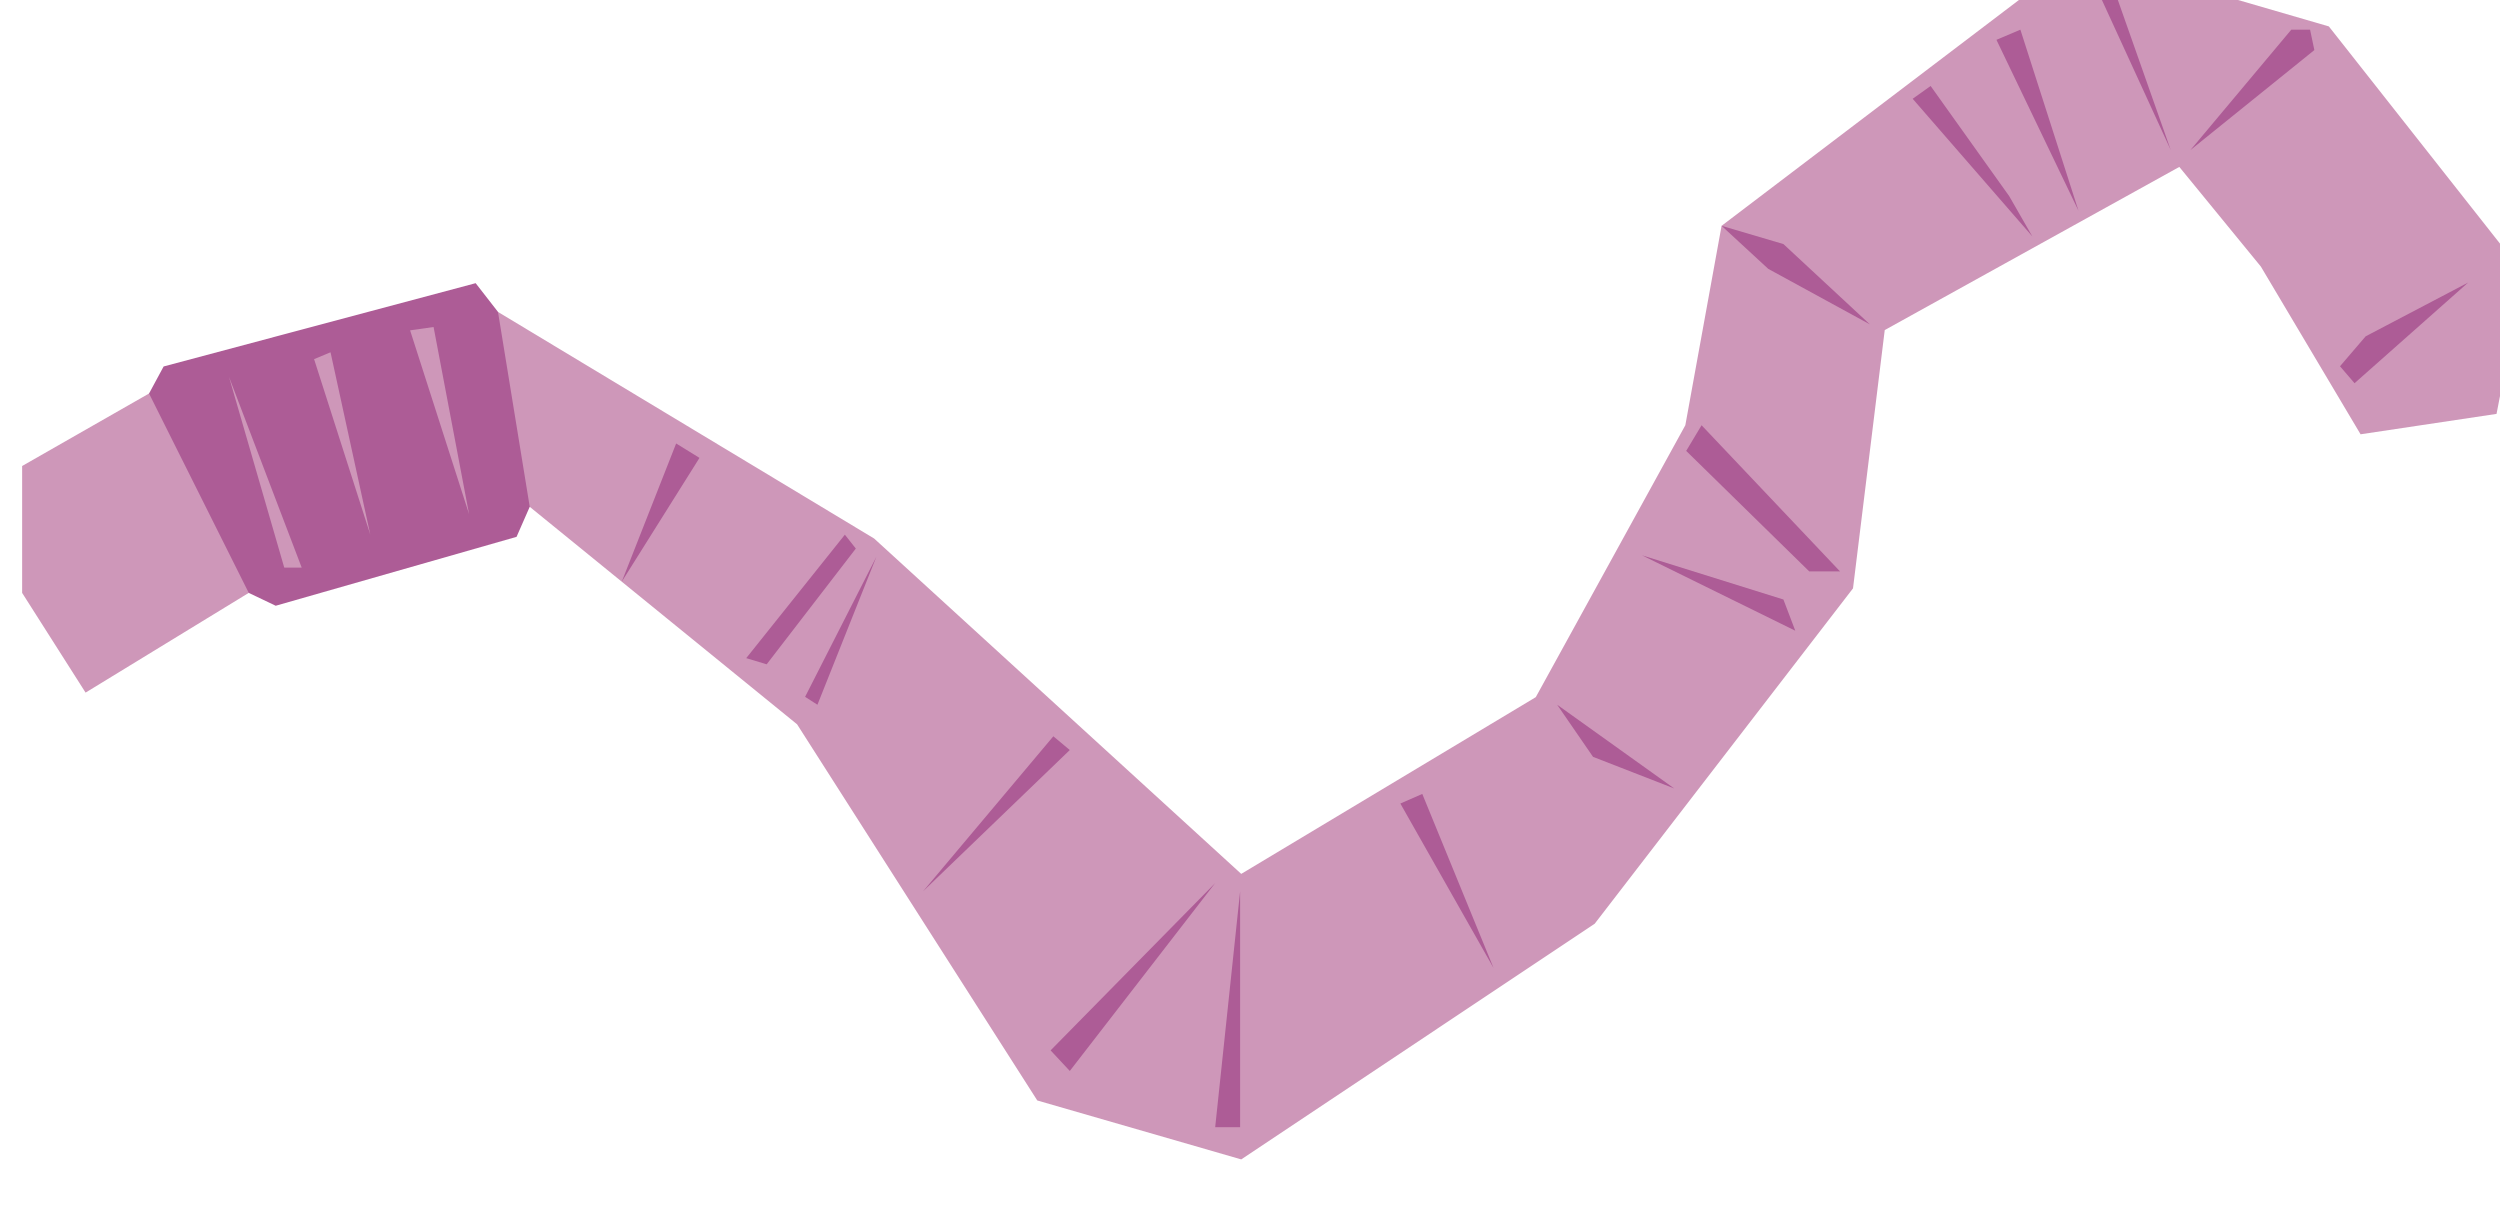 <?xml version="1.0" encoding="UTF-8" standalone="no"?>
<svg
   xmlns:dc="http://purl.org/dc/elements/1.1/"
   xmlns:cc="http://creativecommons.org/ns#"
   xmlns:rdf="http://www.w3.org/1999/02/22-rdf-syntax-ns#"
   xmlns:svg="http://www.w3.org/2000/svg"
   xmlns="http://www.w3.org/2000/svg"
   xmlns:sodipodi="http://sodipodi.sourceforge.net/DTD/sodipodi-0.dtd"
   xmlns:inkscape="http://www.inkscape.org/namespaces/inkscape"
   width="35.206mm"
   height="16.965mm"
   viewBox="0 0 35.206 16.965"
   version="1.1"
   id="svg55739"
   inkscape:version="1.0.2 (1.0.2+r75+1)"
   sodipodi:docname="worm.svg">
  <defs
     id="defs55733">
    <clipPath
       clipPathUnits="userSpaceOnUse"
       id="clipPath52142">
      <path
         d="M 0,4435.653 H 1920 V 0 H 0 Z"
         id="path52140" />
    </clipPath>
  </defs>
  <sodipodi:namedview
     id="base"
     pagecolor="#ffffff"
     bordercolor="#666666"
     borderopacity="1.0"
     inkscape:pageopacity="0.0"
     inkscape:pageshadow="2"
     inkscape:zoom="0.35"
     inkscape:cx="-421.33596"
     inkscape:cy="619.33255"
     inkscape:document-units="mm"
     inkscape:current-layer="layer1"
     inkscape:document-rotation="0"
     showgrid="false"
     inkscape:window-width="1920"
     inkscape:window-height="1052"
     inkscape:window-x="0"
     inkscape:window-y="0"
     inkscape:window-maximized="1" />
  <g
     inkscape:label="Layer 1"
     inkscape:groupmode="layer"
     id="layer1"
     transform="translate(-351.115,117.319)">
    <g
       id="g52136"
       transform="matrix(0.353,0,0,-0.353,-143.252,911.936)">
      <g
         id="g52138"
         clip-path="url(#clipPath52142)">
        <g
           id="g52144"
           transform="translate(1401.356,2892.084)">
          <path
             d="m 0,0 v 5.062 l 5.062,2.892 13.921,3.255 15.006,-9.04 14.645,-13.379 11.751,7.051 5.966,10.847 1.446,7.956 14.283,10.847 9.943,-2.892 7.773,-9.865 -1.083,-5.593 -5.424,-0.814 -3.977,6.69 -3.254,3.977 L 74.306,10.485 73.04,0.181 62.735,-13.198 48.634,-22.6 40.498,-20.249 30.916,-5.243 20.249,3.435 9.04,0 2.531,-3.978 Z"
             style="fill:#ce97b9;fill-opacity:1;fill-rule:nonzero;stroke:none"
             id="path52146" />
        </g>
        <g
           id="g52148"
           transform="translate(1410.397,2892.084)">
          <path
             d="M 0,0 -3.978,7.954 -3.396,9.033 9.051,12.356 9.943,11.209 11.209,3.435 10.683,2.236 1.075,-0.513 Z"
             style="fill:#ad5c96;fill-opacity:1;fill-rule:nonzero;stroke:none"
             id="path52150" />
        </g>
        <g
           id="g52152"
           transform="translate(1409.61,2900.698)">
          <path
             d="M 0,0 2.899,-7.605 H 2.203 Z"
             style="fill:#ce97b9;fill-opacity:1;fill-rule:nonzero;stroke:none"
             id="path52154" />
        </g>
        <g
           id="g52156"
           transform="translate(1413.003,2901.409)">
          <path
             d="M 0,0 2.243,-7.003 0.656,0.274 Z"
             style="fill:#ce97b9;fill-opacity:1;fill-rule:nonzero;stroke:none"
             id="path52158" />
        </g>
        <g
           id="g52160"
           transform="translate(1417.77,2902.691)">
          <path
             d="m 0,0 1.416,-7.465 -2.353,7.332 z"
             style="fill:#ce97b9;fill-opacity:1;fill-rule:nonzero;stroke:none"
             id="path52162" />
        </g>
        <g
           id="g52164"
           transform="translate(1427.447,2898.045)">
          <path
             d="M 0,0 0.931,-0.575 -2.17,-5.514 Z"
             style="fill:#ad5c96;fill-opacity:1;fill-rule:nonzero;stroke:none"
             id="path52166" />
        </g>
        <g
           id="g52168"
           transform="translate(1434.615,2893.853)">
          <path
             d="m 0,0 -3.557,-4.618 -0.815,0.246 3.935,4.925 z"
             style="fill:#ad5c96;fill-opacity:1;fill-rule:nonzero;stroke:none"
             id="path52170" />
        </g>
        <g
           id="g52172"
           transform="translate(1435.437,2893.53)">
          <path
             d="m 0,0 -2.846,-5.592 0.492,-0.317 z"
             style="fill:#ad5c96;fill-opacity:1;fill-rule:nonzero;stroke:none"
             id="path52174" />
        </g>
        <g
           id="g52176"
           transform="translate(1442.494,2886.363)">
          <path
             d="m 0,0 -5.197,-6.184 5.854,5.636 z"
             style="fill:#ad5c96;fill-opacity:1;fill-rule:nonzero;stroke:none"
             id="path52178" />
        </g>
        <g
           id="g52180"
           transform="translate(1448.951,2880.508)">
          <path
             d="m 0,0 -5.8,-7.496 -0.766,0.821 z"
             style="fill:#ad5c96;fill-opacity:1;fill-rule:nonzero;stroke:none"
             id="path52182" />
        </g>
        <g
           id="g52184"
           transform="translate(1449.946,2880.179)">
          <path
             d="M 0,0 V -9.411 H -0.995 Z"
             style="fill:#ad5c96;fill-opacity:1;fill-rule:nonzero;stroke:none"
             id="path52186" />
        </g>
        <g
           id="g52188"
           transform="translate(1456.338,2883.681)">
          <path
             d="M 0,0 3.72,-6.565 0.875,0.383 Z"
             style="fill:#ad5c96;fill-opacity:1;fill-rule:nonzero;stroke:none"
             id="path52190" />
        </g>
        <g
           id="g52192"
           transform="translate(1471.62,2891.82)">
          <path
             d="M 0,0 -5.644,1.764 0.473,-1.245 Z"
             style="fill:#ad5c96;fill-opacity:1;fill-rule:nonzero;stroke:none"
             id="path52194" />
        </g>
        <g
           id="g52196"
           transform="translate(1473.878,2892.941)">
          <path
             d="M 0,0 -5.523,5.831 -6.137,4.808 -1.228,0 Z"
             style="fill:#ad5c96;fill-opacity:1;fill-rule:nonzero;stroke:none"
             id="path52198" />
        </g>
        <g
           id="g52200"
           transform="translate(1462.593,2887.623)">
          <path
             d="M 0,0 4.671,-3.341 1.432,-2.08 Z"
             style="fill:#ad5c96;fill-opacity:1;fill-rule:nonzero;stroke:none"
             id="path52202" />
        </g>
        <g
           id="g52204"
           transform="translate(1475.071,2902.795)">
          <path
             d="m 0,0 -3.451,3.205 -2.467,0.728 1.86,-1.716 z"
             style="fill:#ad5c96;fill-opacity:1;fill-rule:nonzero;stroke:none"
             id="path52206" />
        </g>
        <g
           id="g52208"
           transform="translate(1480.629,2907.909)">
          <path
             d="M 0,0 -3.137,4.398 -3.853,3.887 0.92,-1.603 Z"
             style="fill:#ad5c96;fill-opacity:1;fill-rule:nonzero;stroke:none"
             id="path52210" />
        </g>
        <g
           id="g52212"
           transform="translate(1483.391,2907.33)">
          <path
             d="M 0,0 -2.318,7.223 -3.273,6.818 Z"
             style="fill:#ad5c96;fill-opacity:1;fill-rule:nonzero;stroke:none"
             id="path52214" />
        </g>
        <g
           id="g52216"
           transform="translate(1483.834,2916.808)">
          <path
             d="M 0,0 3.238,-7.058 0.75,0 Z"
             style="fill:#ad5c96;fill-opacity:1;fill-rule:nonzero;stroke:none"
             id="path52218" />
        </g>
        <g
           id="g52220"
           transform="translate(1491.88,2914.552)">
          <path
             d="M 0,0 -4.023,-4.802 0.921,-0.813 0.75,0 Z"
             style="fill:#ad5c96;fill-opacity:1;fill-rule:nonzero;stroke:none"
             id="path52222" />
        </g>
        <g
           id="g52224"
           transform="translate(1498.938,2904.466)">
          <path
             d="m 0,0 -4.534,-4.017 -0.58,0.676 1.023,1.194 z"
             style="fill:#ad5c96;fill-opacity:1;fill-rule:nonzero;stroke:none"
             id="path52226" />
        </g>
      </g>
    </g>
  </g>
</svg>

